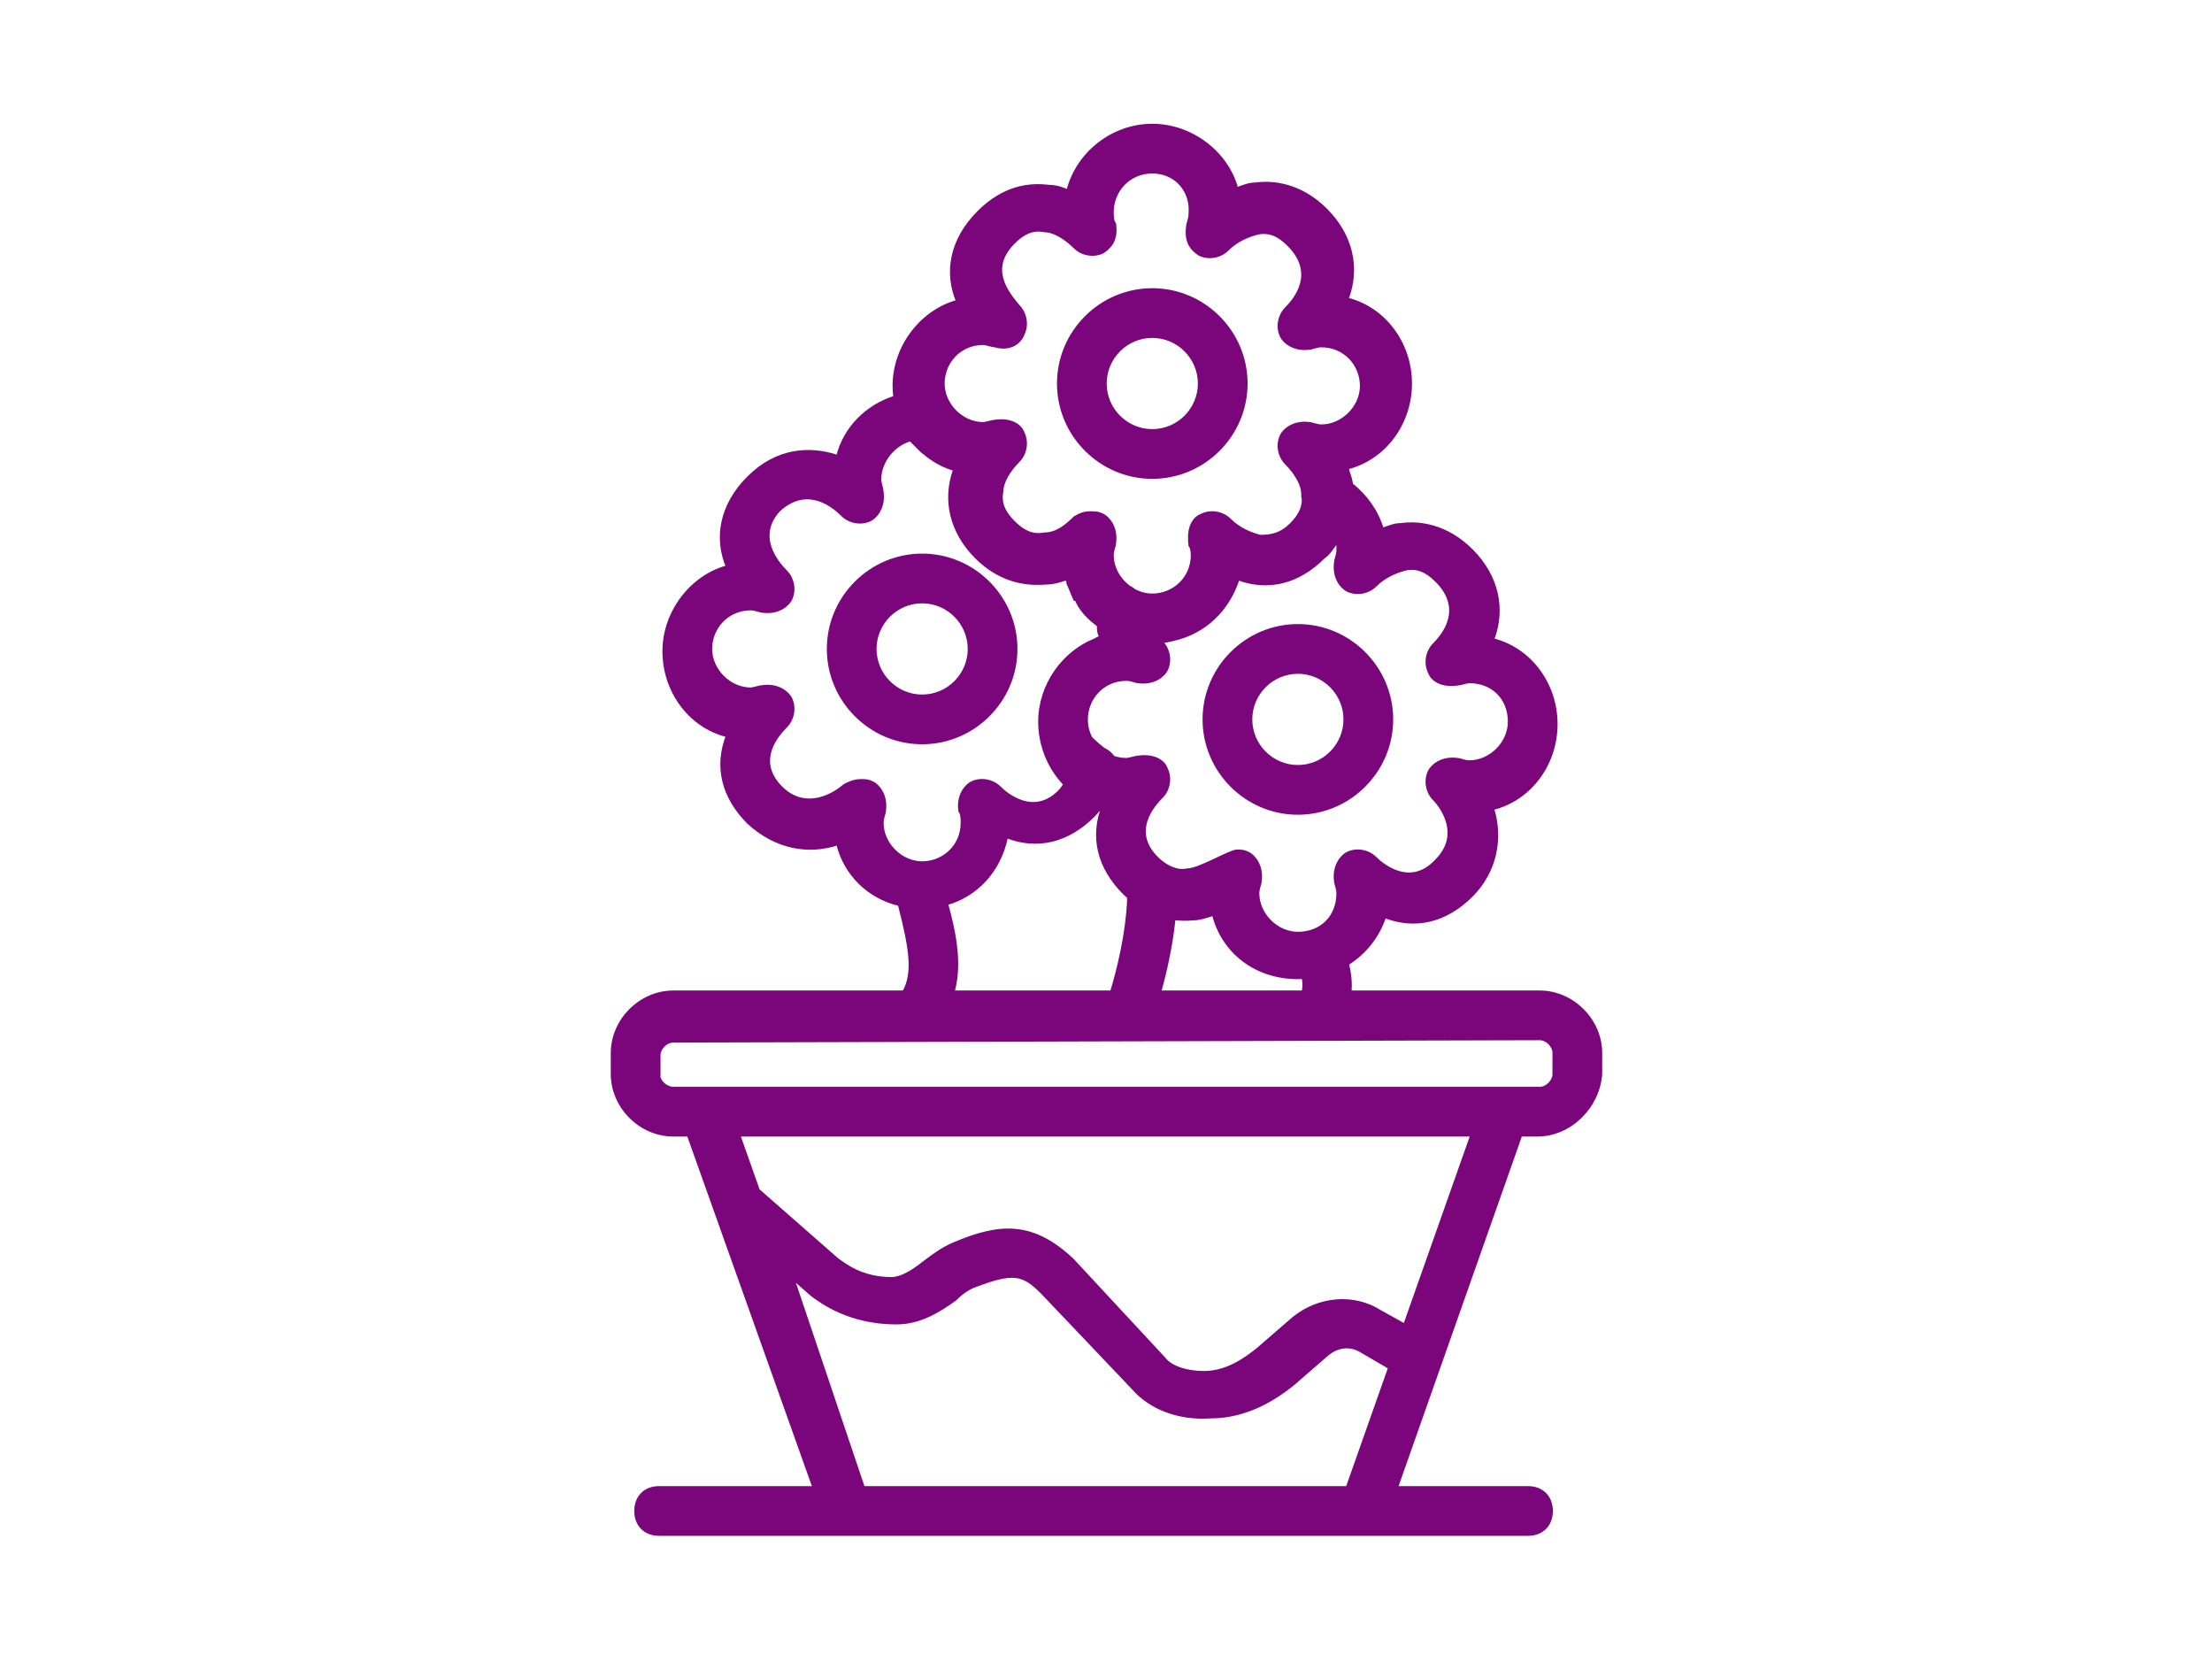 <?xml version="1.0" encoding="UTF-8" standalone="no"?>
<svg
   width="200.946"
   height="150.946"
   viewBox="0 0 200.946 150.946"
   version="1.1"
   id="svg1"
   sodipodi:docname="Floriculture.svg"
   inkscape:version="1.4.2 (f4327f4, 2025-05-13)"
   xmlns:inkscape="http://www.inkscape.org/namespaces/inkscape"
   xmlns:sodipodi="http://sodipodi.sourceforge.net/DTD/sodipodi-0.dtd"
   xmlns:xlink="http://www.w3.org/1999/xlink"
   xmlns="http://www.w3.org/2000/svg"
   xmlns:svg="http://www.w3.org/2000/svg">
  <defs
     id="defs1">
    <linearGradient
       id="swatch11"
       inkscape:swatch="solid">
      <stop
         style="stop-color:#7b057b;stop-opacity:1;"
         offset="0"
         id="stop11" />
    </linearGradient>
    <linearGradient
       id="swatch4"
       inkscape:swatch="solid">
      <stop
         style="stop-color:#7b057b;stop-opacity:1;"
         offset="0"
         id="stop4" />
    </linearGradient>
    <linearGradient
       id="swatch3"
       inkscape:swatch="solid">
      <stop
         style="stop-color:#7b057b;stop-opacity:1;"
         offset="0"
         id="stop3" />
    </linearGradient>
    <linearGradient
       id="swatch2"
       inkscape:swatch="solid">
      <stop
         style="stop-color:#7b057b;stop-opacity:1;"
         offset="0"
         id="stop2" />
    </linearGradient>
    <linearGradient
       id="swatch10"
       inkscape:swatch="solid">
      <stop
         style="stop-color:#000000;stop-opacity:1;"
         offset="0"
         id="stop10" />
    </linearGradient>
    <linearGradient
       id="swatch9"
       inkscape:swatch="solid">
      <stop
         style="stop-color:#000000;stop-opacity:1;"
         offset="0"
         id="stop9" />
    </linearGradient>
    <linearGradient
       id="swatch1"
       inkscape:swatch="solid">
      <stop
         style="stop-color:#000000;stop-opacity:1;"
         offset="0"
         id="stop1" />
    </linearGradient>
    <clipPath
       clipPathUnits="userSpaceOnUse"
       id="clipPath7">
      <rect
         id="rect7"
         data-name="Retângulo 309"
         width="122.001"
         height="55.362"
         fill="#89c0db"
         x="2.1801758e-07"
         y="-1.203003e-07" />
    </clipPath>
    <clipPath
       clipPathUnits="userSpaceOnUse"
       id="clipPath7-6">
      <rect
         id="rect7-8"
         data-name="Retângulo 309"
         width="122.001"
         height="55.362"
         fill="#89c0db"
         x="2.1801758e-07"
         y="-1.203003e-07" />
    </clipPath>
    <clipPath
       id="clip-path">
      <rect
         id="Retângulo_729"
         data-name="Retângulo 729"
         width="245.08"
         height="233.361"
         fill="none"
         x="0"
         y="0" />
    </clipPath>
    <clipPath
       id="clip-path-4">
      <rect
         id="Retângulo_709"
         data-name="Retângulo 709"
         width="48.889"
         height="56.07"
         fill="#d594d5"
         x="0"
         y="0" />
    </clipPath>
    <clipPath
       id="clip-path-48">
      <rect
         id="Retângulo_136"
         data-name="Retângulo 136"
         width="61.248"
         height="61.288"
         fill="#7b057b"
         x="0"
         y="0" />
    </clipPath>
    <clipPath
       id="clip-path-5">
      <rect
         id="Retângulo_138"
         data-name="Retângulo 138"
         width="71"
         height="65.186"
         fill="#7b057b"
         stroke="#7b067b"
         stroke-width="0.5"
         x="0"
         y="0" />
    </clipPath>
    <clipPath
       id="clip-path-488">
      <rect
         id="Retângulo_137"
         data-name="Retângulo 137"
         width="87.314"
         height="53.762"
         fill="#7b057b"
         x="0"
         y="0" />
    </clipPath>
    <linearGradient
       inkscape:collect="always"
       xlink:href="#swatch4"
       id="linearGradient5"
       gradientUnits="userSpaceOnUse"
       x1="75.373"
       y1="255"
       x2="434.626"
       y2="255" />
    <linearGradient
       inkscape:collect="always"
       xlink:href="#swatch4"
       id="linearGradient6"
       gradientUnits="userSpaceOnUse"
       x1="75.373"
       y1="255"
       x2="434.626"
       y2="255" />
    <linearGradient
       inkscape:collect="always"
       xlink:href="#swatch4"
       id="linearGradient7"
       gradientUnits="userSpaceOnUse"
       x1="75.373"
       y1="255"
       x2="434.626"
       y2="255" />
    <linearGradient
       inkscape:collect="always"
       xlink:href="#swatch4"
       id="linearGradient8"
       gradientUnits="userSpaceOnUse"
       x1="75.373"
       y1="255"
       x2="434.626"
       y2="255" />
    <linearGradient
       inkscape:collect="always"
       xlink:href="#swatch11"
       id="linearGradient11"
       x1="74.873"
       y1="255"
       x2="435.126"
       y2="255"
       gradientUnits="userSpaceOnUse" />
    <linearGradient
       inkscape:collect="always"
       xlink:href="#swatch11"
       id="linearGradient12"
       gradientUnits="userSpaceOnUse"
       x1="74.873"
       y1="255"
       x2="435.126"
       y2="255" />
    <linearGradient
       inkscape:collect="always"
       xlink:href="#swatch11"
       id="linearGradient13"
       gradientUnits="userSpaceOnUse"
       x1="74.873"
       y1="255"
       x2="435.126"
       y2="255" />
    <linearGradient
       inkscape:collect="always"
       xlink:href="#swatch11"
       id="linearGradient14"
       gradientUnits="userSpaceOnUse"
       x1="74.873"
       y1="255"
       x2="435.126"
       y2="255" />
    <linearGradient
       inkscape:collect="always"
       xlink:href="#swatch11"
       id="linearGradient15"
       gradientUnits="userSpaceOnUse"
       x1="74.873"
       y1="255"
       x2="435.126"
       y2="255" />
    <linearGradient
       inkscape:collect="always"
       xlink:href="#swatch11"
       id="linearGradient16"
       gradientUnits="userSpaceOnUse"
       x1="74.873"
       y1="255"
       x2="435.126"
       y2="255" />
    <linearGradient
       inkscape:collect="always"
       xlink:href="#swatch4"
       id="linearGradient17"
       gradientUnits="userSpaceOnUse"
       x1="75.373"
       y1="255"
       x2="434.626"
       y2="255" />
    <linearGradient
       inkscape:collect="always"
       xlink:href="#swatch4"
       id="linearGradient18"
       gradientUnits="userSpaceOnUse"
       x1="75.373"
       y1="255"
       x2="434.626"
       y2="255" />
    <linearGradient
       inkscape:collect="always"
       xlink:href="#swatch4"
       id="linearGradient19"
       gradientUnits="userSpaceOnUse"
       x1="75.373"
       y1="255"
       x2="434.626"
       y2="255" />
    <linearGradient
       inkscape:collect="always"
       xlink:href="#swatch4"
       id="linearGradient20"
       gradientUnits="userSpaceOnUse"
       x1="75.373"
       y1="255"
       x2="434.626"
       y2="255" />
  </defs>
  <sodipodi:namedview
     id="namedview1"
     pagecolor="#ffffff"
     bordercolor="#000000"
     borderopacity="0.25"
     inkscape:showpageshadow="2"
     inkscape:pageopacity="0.0"
     inkscape:pagecheckerboard="0"
     inkscape:deskcolor="#d1d1d1"
     showgrid="true"
     inkscape:zoom="3.5084661"
     inkscape:cx="96.480909"
     inkscape:cy="87.930164"
     inkscape:window-width="1920"
     inkscape:window-height="1001"
     inkscape:window-x="-9"
     inkscape:window-y="-9"
     inkscape:window-maximized="1"
     inkscape:current-layer="Grupo_530">
    <inkscape:grid
       id="grid1"
       units="px"
       originx="99.834"
       originy="24.86"
       spacingx="1"
       spacingy="1"
       empcolor="#0099e5"
       empopacity="0.302"
       color="#0099e5"
       opacity="0.149"
       empspacing="5"
       enabled="true"
       visible="true" />
    <sodipodi:guide
       position="248.827,54.893"
       orientation="0,76.932"
       id="guide1"
       inkscape:locked="false" />
    <sodipodi:guide
       position="176.766,-24.86"
       orientation="0,-76.932"
       id="guide3"
       inkscape:locked="false" />
    <sodipodi:guide
       position="99.834,-24.86"
       orientation="-83.156,0"
       id="guide4"
       inkscape:locked="false" />
  </sodipodi:namedview>
  <g
     id="Grupo_530"
     data-name="Grupo 530"
     transform="translate(39.472,5.419)">
    <g
       id="g5"
       style="stroke:url(#linearGradient20)"
       transform="matrix(0.25,0,0,0.25,-2.705,6.198)">
      <g
         id="g4"
         style="fill:url(#linearGradient16);stroke:url(#linearGradient19)">
        <path
           d="m 412.44,313.88 h -68.917 c 0.346,-3.447 -0.107,-6.954 -0.908,-10.16 6.384,-3.98 11.134,-10.032 13.506,-17.147 11.093,4.267 22.187,1.707 31.573,-7.68 8.533,-8.533 11.093,-20.48 7.68,-31.573 13.653,-3.413 23.04,-16.213 23.04,-30.72 0,-14.507 -9.387,-27.307 -23.04,-30.72 4.267,-11.093 1.707,-23.04 -7.68,-32.427 -9.387,-9.387 -19.627,-10.24 -25.6,-9.387 -2.56,0 -4.267,0.853 -6.827,1.707 -1.965,-6.55 -5.946,-12.089 -11.161,-16.242 -0.21,-1.645 -0.921,-3.792 -1.639,-5.945 13.653,-3.413 23.04,-16.213 23.04,-30.72 0,-14.507 -9.387,-27.307 -23.04,-30.72 4.267,-11.093 1.707,-23.04 -7.68,-32.427 -9.387,-9.387 -19.627,-10.24 -25.6,-9.387 -2.56,0 -4.267,0.853 -6.827,1.707 C 298.947,9.24 286.147,-1 271.64,-1 c -14.507,0 -27.307,10.24 -30.72,23.893 -1.707,-0.853 -4.267,-1.707 -6.827,-1.707 -6.827,-0.853 -16.213,0 -25.6,9.387 -10.24,10.24 -11.947,22.187 -7.68,32.427 -12.8,3.413 -23.04,16.213 -23.04,30.72 0,1.388 0.112,2.752 0.279,4.102 -10.102,3.184 -18.158,11.095 -20.759,21.498 -10.24,-3.413 -22.187,-2.56 -32.427,7.68 -10.24,10.24 -11.947,22.187 -7.68,32.427 -12.8,3.413 -23.04,16.213 -23.04,30.72 0,14.507 9.387,27.307 23.04,30.72 -4.267,11.093 -1.707,22.187 7.68,31.573 10.24,9.387 22.187,11.093 32.427,7.68 2.768,11.07 11.146,19.333 22.404,22.064 3.87,15.126 5.66,24.747 1.615,31.696 H 97.56 c -11.947,0 -22.187,10.24 -22.187,22.187 v 7.68 c 0,11.947 10.24,22.187 22.187,22.187 h 5.483 l 45.609,128 H 92.44 c -5.12,0 -8.533,3.413 -8.533,8.533 0,5.12 3.413,8.533 8.533,8.533 h 62.293 199.68 53.76 c 5.12,0 8.533,-3.413 8.533,-8.533 0,-5.12 -3.413,-8.533 -8.533,-8.533 h -47.742 l 45.137,-128 h 6.018 c 11.947,0 22.187,-10.24 23.04,-22.187 v -7.68 C 434.627,324.12 424.387,313.88 412.44,313.88 Z m -86.07,0 h -51.965 c 1.848,-6.672 4.125,-16.242 5.18,-26.567 2.132,0.271 4.322,0.317 6.562,0.114 2.56,0 5.12,-0.853 7.68,-1.707 3.413,13.653 15.36,23.04 30.72,23.04 0.642,0 1.269,-0.04 1.899,-0.073 0.328,1.874 0.378,3.741 -0.076,5.193 z m 26.337,-147.627 c 3.413,-3.413 7.68,-5.12 11.093,-5.973 4.267,-0.853 7.68,0.853 11.093,4.267 10.24,10.24 2.56,19.627 -0.853,23.04 -2.56,2.56 -3.413,6.827 -1.707,10.24 0.853,2.56 4.267,5.12 10.24,4.267 0.853,0 3.413,-0.853 4.267,-0.853 8.533,0 14.507,5.973 14.507,14.507 0,7.68 -6.827,14.507 -14.507,14.507 -1.707,0 -3.413,-0.853 -4.267,-0.853 -5.973,-0.853 -9.387,2.56 -10.24,4.267 -1.707,3.413 -0.853,7.68 1.707,10.24 2.56,2.56 10.24,12.8 0.853,22.187 -9.387,10.24 -19.627,1.707 -22.187,-0.853 -2.56,-2.56 -6.827,-3.413 -10.24,-1.707 -1.707,0.853 -5.12,4.267 -4.267,10.24 0,0.853 0.853,2.56 0.853,4.267 0,8.533 -5.973,14.507 -14.507,14.507 -7.68,0 -14.507,-6.827 -14.507,-14.507 0,-1.707 0.853,-3.413 0.853,-4.267 0.853,-5.973 -2.56,-9.387 -4.267,-10.24 -1.707,-0.853 -2.56,-0.853 -4.267,-0.853 -2.56,0 -13.653,6.827 -17.92,6.827 -3.413,0.853 -7.68,-0.853 -11.093,-4.267 -8.533,-8.533 -3.413,-17.067 1.707,-22.187 2.56,-2.56 3.413,-6.827 1.707,-10.24 -0.853,-2.56 -4.267,-5.12 -10.24,-4.267 -0.853,0 -3.413,0.853 -4.267,0.853 -1.645,0 -3.244,-0.289 -4.752,-0.803 -0.741,-1.087 -1.726,-2.009 -2.928,-2.61 -1.264,-0.632 -3.927,-3.132 -5.227,-4.389 -1.009,-1.965 -1.6,-4.222 -1.6,-6.705 0,-7.68 5.973,-14.507 14.507,-14.507 1.707,0 3.413,0.853 4.267,0.853 5.973,0.853 9.387,-2.56 10.24,-4.267 1.707,-3.413 0.853,-7.68 -1.707,-10.24 1.433,-0.191 2.839,-0.48 4.221,-0.839 11.281,-2.505 19.873,-10.58 23.595,-22.025 10.923,3.996 21.821,1.387 31.064,-7.856 1.499,-1 2.411,-2.291 3.254,-3.533 0.61,-0.75 1.192,-1.506 1.712,-2.268 0.053,-0.056 0.1,-0.118 0.154,-0.172 0,0.853 0,2.56 0,3.413 0,1.707 -0.853,3.413 -0.853,4.267 -0.853,5.973 2.56,9.387 4.267,10.24 3.415,1.706 7.682,0.852 10.242,-1.708 z M 210.2,78.36 c 0.853,0 3.413,0.853 4.267,0.853 5.973,1.707 9.387,-1.707 10.24,-4.267 1.707,-3.413 0.853,-7.68 -1.707,-10.24 -4.267,-5.12 -11.093,-13.653 -1.707,-23.04 3.413,-3.413 6.827,-5.12 11.093,-4.267 3.413,0 7.68,2.56 11.093,5.973 2.56,2.56 6.827,3.413 10.24,1.707 2.56,-1.707 5.12,-4.267 4.267,-10.24 -0.853,-0.853 -0.853,-3.413 -0.853,-4.267 0,-7.68 5.973,-14.507 14.507,-14.507 8.534,0 14.507,6.827 13.653,15.36 0,1.707 -0.853,3.413 -0.853,4.267 -0.853,5.973 1.707,8.533 4.267,10.24 3.413,1.707 7.68,0.853 10.24,-1.707 3.413,-3.413 7.68,-5.12 11.093,-5.973 4.267,-0.853 7.68,0.853 11.093,4.267 10.24,10.24 2.56,19.627 -0.853,23.04 -2.56,2.56 -3.413,6.827 -1.707,10.24 0.853,1.707 4.267,5.12 10.24,4.267 0.853,0 2.56,-0.853 4.267,-0.853 8.533,0 14.507,6.827 14.507,14.507 0,7.68 -6.827,14.507 -14.507,14.507 -1.707,0 -3.413,-0.853 -4.267,-0.853 -5.973,-0.853 -9.387,2.56 -10.24,4.267 -1.707,3.413 -0.853,7.68 1.707,10.24 3.413,3.413 5.973,7.68 5.973,11.093 0.016,0.08 0.025,0.157 0.039,0.236 -0.013,0.206 -0.039,0.405 -0.039,0.617 0.132,0.53 0.196,1.059 0.208,1.589 -0.1,3.094 -1.659,5.772 -4.268,8.438 -0.07,0.071 -0.135,0.142 -0.207,0.213 0,0 -10e-4,0.001 -10e-4,0.001 -3.413,3.413 -6.826,4.266 -11.092,4.266 -3.413,-0.853 -7.68,-2.56 -11.093,-5.973 -2.56,-2.56 -6.827,-3.413 -10.24,-1.707 -2.291,0.764 -4.574,3.584 -4.419,8.447 -0.027,0.802 0.013,1.675 0.152,2.646 0.686,0.686 0.819,2.461 0.845,3.58 -0.089,8.443 -6.869,14.34 -14.498,14.34 -2.334,0 -4.586,-0.638 -6.595,-1.732 -0.343,-0.292 -0.7,-0.572 -1.085,-0.828 -0.199,-0.066 -0.384,-0.147 -0.573,-0.224 -3.715,-2.695 -6.254,-7.046 -6.254,-11.723 0,-1.707 0.853,-3.413 0.853,-4.267 0.853,-5.973 -2.56,-9.387 -4.267,-10.24 -1.6,-0.8 -2.459,-0.849 -3.966,-0.853 -2.004,-0.162 -4.038,0.356 -5.699,1.421 -0.192,0.094 -0.384,0.19 -0.575,0.285 -3.413,3.413 -6.827,5.973 -11.093,5.973 -4.267,0.853 -7.68,-0.853 -11.093,-4.267 -3.413,-3.414 -5.12,-6.827 -4.267,-11.093 0,-3.413 2.56,-7.68 5.973,-11.093 2.56,-2.56 3.413,-6.827 1.707,-10.24 -0.853,-2.56 -4.267,-5.12 -10.24,-4.267 -0.853,0 -3.413,0.853 -4.267,0.853 -7.68,0 -14.507,-6.827 -14.507,-14.507 0,-7.68 5.975,-14.505 14.508,-14.505 z m -36.693,174.08 c 0,-1.707 0.853,-3.413 0.853,-4.267 0.853,-5.973 -2.56,-9.387 -4.267,-10.24 -1.707,-0.853 -2.56,-0.853 -4.267,-0.853 -2.56,0 -4.267,0.853 -5.973,1.707 -5.973,5.12 -15.36,8.533 -23.04,0.853 -8.533,-8.533 -3.413,-17.067 1.707,-22.187 2.56,-2.56 3.413,-6.827 1.707,-10.24 -0.853,-1.707 -4.267,-5.12 -10.24,-4.267 -0.853,0 -3.413,0.853 -4.267,0.853 -7.68,0 -14.507,-6.827 -14.507,-14.507 0,-7.68 5.973,-14.507 14.507,-14.507 1.707,0 3.413,0.853 4.267,0.853 5.973,0.853 9.387,-2.56 10.24,-4.267 1.707,-3.413 0.853,-7.68 -1.707,-10.24 -3.413,-3.413 -11.093,-12.8 -2.56,-22.187 10.24,-9.387 19.627,-1.707 23.04,1.707 2.56,2.56 6.827,3.413 10.24,1.707 1.707,-0.853 5.12,-4.267 4.267,-10.24 0,-0.853 -0.853,-3.413 -0.853,-4.267 0,-6.827 5.12,-12.8 11.093,-14.507 0.853,0.853 2.56,2.56 3.413,3.413 l 0.853,0.853 c 0.324,0.243 0.648,0.485 0.972,0.727 1.616,1.367 3.378,2.561 5.266,3.561 1.015,0.573 2.03,1.045 3.045,1.389 0.808,0.315 1.633,0.595 2.477,0.84 -3.979,10.94 -1.367,22.649 7.867,31.884 6.159,6.159 13.711,9.528 22.022,9.503 1.177,0.03 2.37,-0.007 3.578,-0.117 2.346,0 4.692,-0.717 7.038,-1.494 0.635,0.642 0.642,0.721 0.642,1.494 0.853,1.707 1.707,4.267 2.56,5.973 0.853,0 0.853,0.853 0.853,0.853 1.707,3.413 4.267,5.973 7.68,8.533 0,1.707 0,2.56 0.853,4.267 -0.755,0.201 -1.483,0.547 -2.185,1.01 -11.343,4.483 -20.002,16.372 -20.002,29.71 0,5.852 1.549,11.412 4.268,16.205 0,0.002 -0.001,0.009 -0.001,0.009 0.014,0.021 0.028,0.042 0.042,0.063 1.081,1.895 2.331,3.678 3.765,5.295 0.438,0.536 0.876,1.031 1.314,1.469 -0.853,0 -0.853,0.853 -1.707,1.707 -9.387,10.24 -19.627,1.707 -22.187,-0.853 -2.56,-2.56 -6.827,-3.413 -10.24,-1.707 -1.707,0.853 -5.12,4.267 -4.267,10.24 0.853,0.853 0.853,3.413 0.853,4.267 0,8.533 -6.827,14.507 -14.507,14.507 -7.68,0 -14.505,-6.825 -14.505,-14.505 z m 23.457,29.443 c 10.572,-3.055 19.083,-11.562 21.769,-24.323 11.093,4.267 22.187,1.707 31.573,-7.68 1.122,-1.122 2.12,-2.306 3.021,-3.53 0.133,0.035 0.259,0.084 0.392,0.117 -4.267,11.093 -1.707,22.187 7.68,31.573 0.535,0.535 1.085,1.042 1.641,1.535 -0.519,13.871 -4.174,27.588 -6.226,34.305 h -57.506 c 2.71,-9.735 0.834,-20.522 -2.344,-31.997 z m -30.284,212.05 -25.6,-75.947 6.827,5.973 c 3.413,2.56 13.653,10.24 30.72,10.24 8.533,0 15.36,-4.267 21.333,-8.533 2.56,-2.56 5.12,-4.267 7.68,-5.12 13.653,-5.12 17.067,-4.267 23.893,2.56 l 33.28,34.987 c 5.973,6.827 16.213,11.093 28.16,10.24 10.24,0 20.48,-4.267 29.867,-11.947 l 12.8,-11.093 c 3.413,-2.56 7.68,-3.413 11.947,-0.853 l 10.24,5.973 -15.36,43.52 z m 196.65,-59.046 -8.916,-4.954 c -9.387,-5.973 -22.187,-5.12 -31.573,2.56 l -12.8,11.093 c -4.267,3.413 -11.093,8.533 -19.627,8.533 -5.973,0 -11.947,-1.707 -14.507,-5.12 l -33.28,-35.84 c -14.507,-13.653 -26.453,-12.8 -42.667,-5.973 -4.267,1.707 -7.68,4.267 -11.093,6.827 -4.267,3.413 -8.533,5.973 -11.947,5.973 -11.093,0 -17.067,-5.12 -19.627,-6.827 l -28.776,-25.234 -7.064,-19.992 h 266.24 z m 54.23,-91.14 c 0,2.56 -2.56,5.12 -5.12,5.12 H 411.587 97.56 c -2.56,0 -5.12,-2.56 -5.12,-4.267 v -7.68 c 0,-2.56 2.56,-5.12 5.12,-5.12 l 314.88,-0.853 c 2.56,0 5.12,2.56 5.12,5.12 z"
           id="path1-8"
           style="fill:url(#linearGradient12);stroke:url(#linearGradient5)" />
        <path
           d="m 271.64,127 c 18.773,0 34.133,-15.36 34.133,-34.133 0,-18.773 -15.36,-34.133 -34.133,-34.133 -18.773,0 -34.133,15.36 -34.133,34.133 0,18.773 15.36,34.133 34.133,34.133 z m 0,-51.2 c 9.387,0 17.067,7.68 17.067,17.067 0,9.387 -7.68,17.067 -17.067,17.067 -9.387,0 -17.067,-7.68 -17.067,-17.067 0,-9.387 7.68,-17.067 17.067,-17.067 z"
           id="path2"
           style="fill:url(#linearGradient13);stroke:url(#linearGradient6)" />
        <path
           d="m 222.147,189.293 c 0,-18.773 -15.36,-34.133 -34.133,-34.133 -18.773,0 -34.133,15.36 -34.133,34.133 0,18.773 15.36,34.133 34.133,34.133 18.773,0 34.133,-15.359 34.133,-34.133 z m -51.2,0 c 0,-9.387 7.68,-17.067 17.067,-17.067 9.387,0 17.067,7.68 17.067,17.067 0,9.387 -7.68,17.067 -17.067,17.067 -9.387,0 -17.067,-7.68 -17.067,-17.067 z"
           id="path3"
           style="fill:url(#linearGradient14);stroke:url(#linearGradient7)" />
        <path
           d="m 290.413,214.893 c 0,18.773 15.36,34.133 34.133,34.133 18.773,0 34.133,-15.36 34.133,-34.133 0,-18.773 -15.36,-34.133 -34.133,-34.133 -18.773,0 -34.133,15.36 -34.133,34.133 z m 51.2,0 c 0,9.387 -7.68,17.067 -17.067,17.067 -9.387,0 -17.067,-7.68 -17.067,-17.067 0,-9.387 7.68,-17.067 17.067,-17.067 9.387,0 17.067,7.681 17.067,17.067 z"
           id="path4"
           style="fill:url(#linearGradient15);stroke:url(#linearGradient8)" />
      </g>
    </g>
  </g>
</svg>
